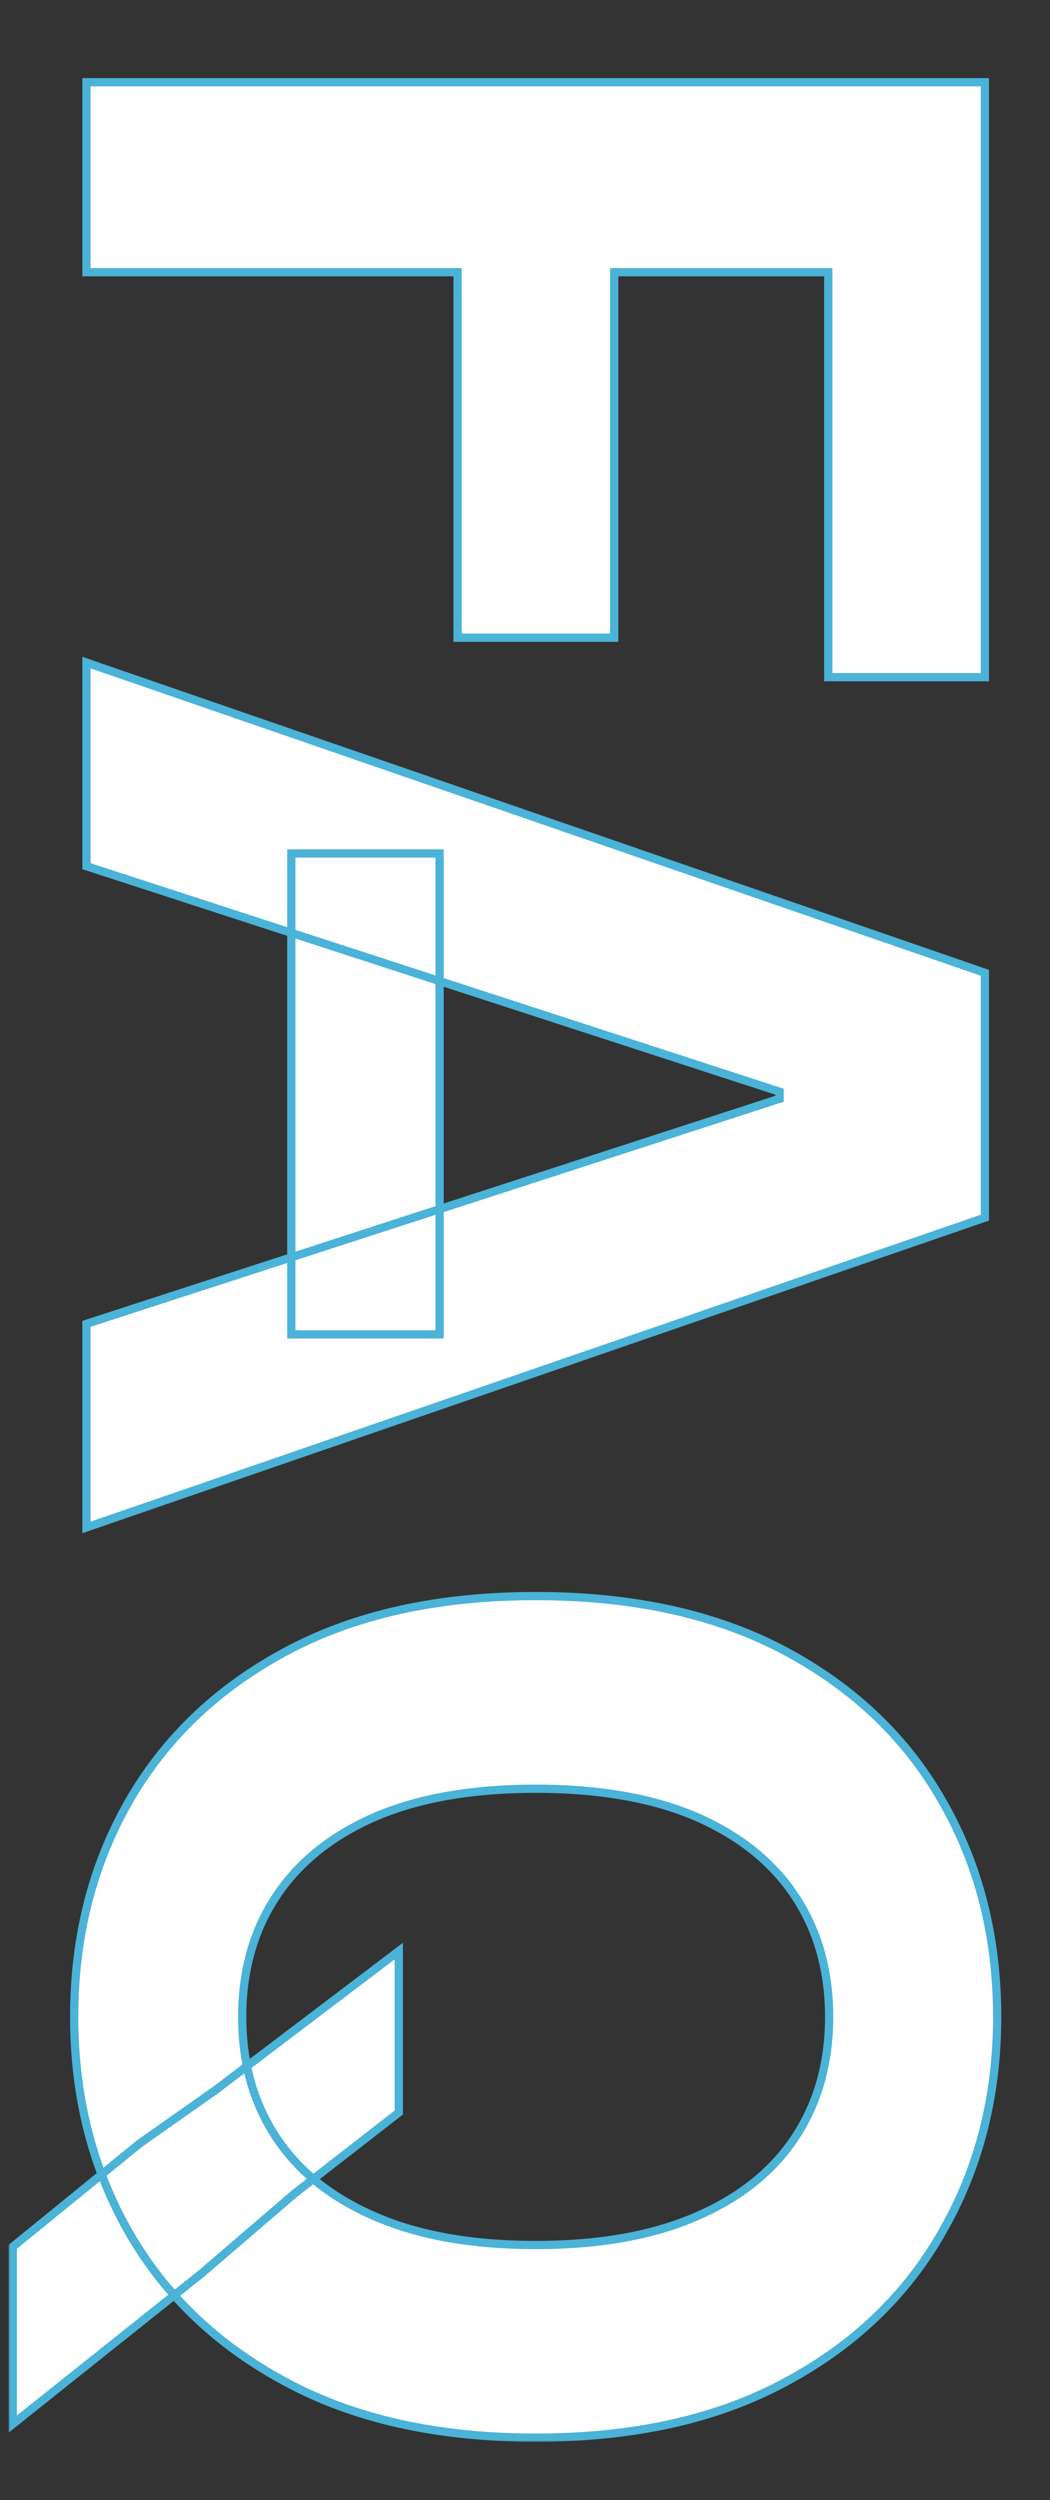<svg width="255" height="607" viewBox="0 0 255 607" fill="none" xmlns="http://www.w3.org/2000/svg">
<rect x="0" y="0" width="255" height="607" fill="#333333" stroke="none"/>
<g clip-path="url(#clip0_223_4620)">
<mask id="path-1-outside-1_223_4620" maskUnits="userSpaceOnUse" x="2" y="18" width="242" height="575" fill="black">
<rect fill="white" x="2" y="18" width="242" height="575"/>
<path d="M21 19.963L239.182 19.963L239.182 164.423L201.149 164.423L201.149 66.092L149.161 66.092L149.161 154.835L111.128 154.835L111.128 66.092L21 66.092L21 19.963ZM21 210.312L21 160.88L239.182 236.2L239.182 295.646L21 370.859L21 321.427L189.324 266.775L189.324 265.07L21 210.312ZM106.76 207.222L106.76 323.984L70.751 323.984L70.751 207.222L106.76 207.222ZM96.852 473.716L96.852 512.921L71.497 532.63L48.912 552.019L3.102 588.56L3.102 545.52L33.997 520.378L52.321 507.488L96.852 473.716ZM130.091 591.863C106.298 591.863 86.057 587.353 69.367 578.333C52.676 569.384 39.928 557.168 31.121 541.685C22.385 526.273 18.017 508.944 18.017 489.696C18.017 470.307 22.42 452.907 31.227 437.495C40.034 422.083 52.783 409.902 69.473 400.953C86.163 392.005 106.369 387.53 130.091 387.53C153.884 387.53 174.125 392.005 190.815 400.953C207.506 409.902 220.219 422.083 228.955 437.495C237.761 452.907 242.165 470.307 242.165 489.696C242.165 508.944 237.761 526.273 228.955 541.685C220.219 557.168 207.506 569.384 190.815 578.333C174.125 587.353 153.883 591.863 130.091 591.863ZM130.091 545.094C145.503 545.094 158.5 542.786 169.082 538.169C179.665 533.624 187.69 527.196 193.159 518.887C198.628 510.577 201.362 500.847 201.362 489.696C201.362 478.546 198.628 468.816 193.159 460.506C187.69 452.196 179.665 445.733 169.082 441.117C158.5 436.571 145.503 434.299 130.091 434.299C114.679 434.299 101.682 436.571 91.099 441.117C80.517 445.733 72.492 452.196 67.023 460.506C61.554 468.816 58.82 478.546 58.82 489.696C58.82 500.847 61.554 510.577 67.023 518.887C72.492 527.196 80.517 533.624 91.099 538.169C101.682 542.786 114.679 545.094 130.091 545.094Z"/>
</mask>
<path d="M21 19.963L239.182 19.963L239.182 164.423L201.149 164.423L201.149 66.092L149.161 66.092L149.161 154.835L111.128 154.835L111.128 66.092L21 66.092L21 19.963ZM21 210.312L21 160.88L239.182 236.2L239.182 295.646L21 370.859L21 321.427L189.324 266.775L189.324 265.07L21 210.312ZM106.76 207.222L106.76 323.984L70.751 323.984L70.751 207.222L106.76 207.222ZM96.852 473.716L96.852 512.921L71.497 532.63L48.912 552.019L3.102 588.56L3.102 545.52L33.997 520.378L52.321 507.488L96.852 473.716ZM130.091 591.863C106.298 591.863 86.057 587.353 69.367 578.333C52.676 569.384 39.928 557.168 31.121 541.685C22.385 526.273 18.017 508.944 18.017 489.696C18.017 470.307 22.42 452.907 31.227 437.495C40.034 422.083 52.783 409.902 69.473 400.953C86.163 392.005 106.369 387.53 130.091 387.53C153.884 387.53 174.125 392.005 190.815 400.953C207.506 409.902 220.219 422.083 228.955 437.495C237.761 452.907 242.165 470.307 242.165 489.696C242.165 508.944 237.761 526.273 228.955 541.685C220.219 557.168 207.506 569.384 190.815 578.333C174.125 587.353 153.883 591.863 130.091 591.863ZM130.091 545.094C145.503 545.094 158.5 542.786 169.082 538.169C179.665 533.624 187.69 527.196 193.159 518.887C198.628 510.577 201.362 500.847 201.362 489.696C201.362 478.546 198.628 468.816 193.159 460.506C187.69 452.196 179.665 445.733 169.082 441.117C158.5 436.571 145.503 434.299 130.091 434.299C114.679 434.299 101.682 436.571 91.099 441.117C80.517 445.733 72.492 452.196 67.023 460.506C61.554 468.816 58.82 478.546 58.82 489.696C58.82 500.847 61.554 510.577 67.023 518.887C72.492 527.196 80.517 533.624 91.099 538.169C101.682 542.786 114.679 545.094 130.091 545.094Z" fill="white"/>
<path d="M21 19.963L21 18.963L20 18.963L20 19.963L21 19.963ZM239.182 19.963L240.182 19.963L240.182 18.963L239.182 18.963L239.182 19.963ZM239.182 164.423L239.182 165.423L240.182 165.423L240.182 164.423L239.182 164.423ZM201.149 164.423L200.149 164.423L200.149 165.423L201.149 165.423L201.149 164.423ZM201.149 66.092L202.149 66.092L202.149 65.092L201.149 65.092L201.149 66.092ZM149.161 66.092L149.161 65.092L148.161 65.092L148.161 66.092L149.161 66.092ZM149.161 154.835L149.161 155.835L150.161 155.835L150.161 154.835L149.161 154.835ZM111.128 154.835L110.128 154.835L110.128 155.835L111.128 155.835L111.128 154.835ZM111.128 66.092L112.128 66.092L112.128 65.092L111.128 65.092L111.128 66.092ZM21 66.092L20 66.092L20 67.092L21 67.092L21 66.092ZM21 20.963L239.182 20.963L239.182 18.963L21 18.963L21 20.963ZM238.182 19.963L238.182 164.423L240.182 164.423L240.182 19.963L238.182 19.963ZM239.182 163.423L201.149 163.423L201.149 165.423L239.182 165.423L239.182 163.423ZM202.149 164.423L202.149 66.092L200.149 66.092L200.149 164.423L202.149 164.423ZM201.149 65.092L149.161 65.092L149.161 67.092L201.149 67.092L201.149 65.092ZM148.161 66.092L148.161 154.835L150.161 154.835L150.161 66.092L148.161 66.092ZM149.161 153.835L111.128 153.835L111.128 155.835L149.161 155.835L149.161 153.835ZM112.128 154.835L112.128 66.092L110.128 66.092L110.128 154.835L112.128 154.835ZM111.128 65.092L21 65.092L21 67.092L111.128 67.092L111.128 65.092ZM22 66.092L22 19.963L20 19.963L20 66.092L22 66.092ZM21 210.312L20 210.312L20 211.038L20.691 211.263L21 210.312ZM21 160.88L21.326 159.935L20 159.477L20 160.88L21 160.88ZM239.182 236.2L240.182 236.2L240.182 235.487L239.508 235.254L239.182 236.2ZM239.182 295.646L239.508 296.591L240.182 296.359L240.182 295.646L239.182 295.646ZM21 370.859L20 370.859L20 372.261L21.326 371.804L21 370.859ZM21 321.427L20.691 320.476L20 320.7L20 321.427L21 321.427ZM189.324 266.775L189.633 267.726L190.324 267.502L190.324 266.775L189.324 266.775ZM189.324 265.07L190.324 265.07L190.324 264.344L189.633 264.119L189.324 265.07ZM106.76 207.222L107.76 207.222L107.76 206.222L106.76 206.222L106.76 207.222ZM106.76 323.984L106.76 324.984L107.76 324.984L107.76 323.984L106.76 323.984ZM70.751 323.984L69.751 323.984L69.751 324.984L70.751 324.984L70.751 323.984ZM70.751 207.222L70.751 206.222L69.751 206.222L69.751 207.222L70.751 207.222ZM22 210.312L22 160.88L20 160.88L20 210.312L22 210.312ZM20.674 161.825L238.855 237.145L239.508 235.254L21.326 159.935L20.674 161.825ZM238.182 236.2L238.182 295.646L240.182 295.646L240.182 236.2L238.182 236.2ZM238.856 294.7L20.674 369.913L21.326 371.804L239.508 296.591L238.856 294.7ZM22 370.859L22 321.427L20 321.427L20 370.859L22 370.859ZM21.309 322.378L189.633 267.726L189.015 265.824L20.691 320.476L21.309 322.378ZM190.324 266.775L190.324 265.07L188.324 265.07L188.324 266.775L190.324 266.775ZM189.633 264.119L21.309 209.361L20.691 211.263L189.014 266.021L189.633 264.119ZM105.76 207.222L105.76 323.984L107.76 323.984L107.76 207.222L105.76 207.222ZM106.76 322.984L70.751 322.984L70.751 324.984L106.76 324.984L106.76 322.984ZM71.751 323.984L71.751 207.222L69.751 207.222L69.751 323.984L71.751 323.984ZM70.751 208.222L106.76 208.222L106.76 206.222L70.751 206.222L70.751 208.222ZM96.852 473.716L97.852 473.716L97.852 471.703L96.248 472.919L96.852 473.716ZM96.852 512.921L97.466 513.71L97.852 513.41L97.852 512.921L96.852 512.921ZM71.497 532.63L70.883 531.84L70.864 531.855L70.846 531.871L71.497 532.63ZM48.912 552.019L49.535 552.801L49.55 552.789L49.563 552.778L48.912 552.019ZM3.102 588.56L2.102 588.56L2.102 590.637L3.726 589.342L3.102 588.56ZM3.102 545.52L2.471 544.745L2.102 545.045L2.102 545.52L3.102 545.52ZM33.997 520.378L33.422 519.56L33.393 519.58L33.366 519.603L33.997 520.378ZM52.321 507.488L52.896 508.305L52.911 508.295L52.925 508.284L52.321 507.488ZM69.367 578.333L69.842 577.453L69.839 577.451L69.367 578.333ZM31.121 541.685L30.251 542.178L30.252 542.179L31.121 541.685ZM31.227 437.495L32.096 437.991L31.227 437.495ZM69.473 400.953L69.001 400.072L69.473 400.953ZM190.815 400.953L190.343 401.835L190.815 400.953ZM228.955 437.495L228.085 437.988L228.086 437.991L228.955 437.495ZM228.955 541.685L228.086 541.189L228.084 541.194L228.955 541.685ZM190.815 578.333L190.343 577.451L190.34 577.453L190.815 578.333ZM169.082 538.169L168.688 537.251L168.683 537.253L169.082 538.169ZM193.159 518.887L192.324 518.337L193.159 518.887ZM193.159 460.506L192.324 461.056L193.159 460.506ZM169.082 441.117L169.482 440.2L169.477 440.198L169.082 441.117ZM91.099 441.117L90.705 440.198L90.7 440.2L91.099 441.117ZM67.023 460.506L67.858 461.056L67.023 460.506ZM67.023 518.887L67.858 518.337L67.023 518.887ZM91.099 538.169L91.499 537.253L91.494 537.251L91.099 538.169ZM95.852 473.716L95.852 512.921L97.852 512.921L97.852 473.716L95.852 473.716ZM96.239 512.131L70.883 531.84L72.111 533.419L97.466 513.71L96.239 512.131ZM70.846 531.871L48.261 551.26L49.563 552.778L72.148 533.388L70.846 531.871ZM48.288 551.237L2.479 587.778L3.726 589.342L49.535 552.801L48.288 551.237ZM4.102 588.56L4.102 545.52L2.102 545.52L2.102 588.56L4.102 588.56ZM3.733 546.296L34.628 521.154L33.366 519.603L2.471 544.745L3.733 546.296ZM34.572 521.196L52.896 508.305L51.746 506.67L33.422 519.56L34.572 521.196ZM52.925 508.284L97.457 474.513L96.248 472.919L51.717 506.691L52.925 508.284ZM130.091 590.863C106.423 590.863 86.354 586.376 69.842 577.453L68.891 579.213C85.76 588.329 106.174 592.863 130.091 592.863L130.091 590.863ZM69.839 577.451C53.304 568.586 40.698 556.499 31.99 541.191L30.252 542.179C39.157 557.837 52.048 570.182 68.894 579.214L69.839 577.451ZM31.991 541.192C23.347 525.943 19.017 508.786 19.017 489.696L17.017 489.696C17.017 509.101 21.422 526.603 30.251 542.178L31.991 541.192ZM19.017 489.696C19.017 470.465 23.383 453.238 32.096 437.991L30.359 436.999C21.458 452.575 17.017 470.15 17.017 489.696L19.017 489.696ZM32.096 437.991C40.803 422.753 53.409 410.701 69.945 401.835L69.001 400.072C52.156 409.104 39.265 421.413 30.359 436.999L32.096 437.991ZM69.945 401.835C86.458 392.981 106.493 388.53 130.091 388.53L130.091 386.53C106.245 386.53 85.868 391.028 69.001 400.072L69.945 401.835ZM130.091 388.53C153.76 388.53 173.83 392.981 190.343 401.835L191.288 400.072C174.42 391.028 154.007 386.53 130.091 386.53L130.091 388.53ZM190.343 401.835C206.879 410.701 219.448 422.752 228.085 437.988L229.824 437.002C220.989 421.414 208.133 409.104 191.288 400.072L190.343 401.835ZM228.086 437.991C236.799 453.238 241.165 470.465 241.165 489.696L243.165 489.696C243.165 470.15 238.724 452.575 229.823 436.999L228.086 437.991ZM241.165 489.696C241.165 508.785 236.8 525.941 228.086 541.189L229.823 542.181C238.723 526.606 243.165 509.102 243.165 489.696L241.165 489.696ZM228.084 541.194C219.447 556.501 206.877 568.586 190.343 577.451L191.288 579.214C208.134 570.182 220.99 557.835 229.825 542.176L228.084 541.194ZM190.34 577.453C173.828 586.376 153.759 590.863 130.091 590.863L130.091 592.863C154.008 592.863 174.422 588.329 191.291 579.213L190.34 577.453ZM130.091 546.094C145.597 546.094 158.739 543.773 169.482 539.086L168.683 537.253C158.261 541.799 145.409 544.094 130.091 544.094L130.091 546.094ZM169.477 539.088C180.21 534.478 188.402 527.934 193.994 519.436L192.324 518.337C186.979 526.459 179.119 532.77 168.688 537.251L169.477 539.088ZM193.994 519.436C199.583 510.944 202.362 501.018 202.362 489.696L200.362 489.696C200.362 500.676 197.672 510.21 192.324 518.337L193.994 519.436ZM202.362 489.696C202.362 478.375 199.583 468.448 193.994 459.956L192.324 461.056C197.672 469.183 200.362 478.717 200.362 489.696L202.362 489.696ZM193.994 459.956C188.403 451.46 180.213 444.881 169.482 440.2L168.683 442.033C179.116 446.585 186.978 452.933 192.324 461.056L193.994 459.956ZM169.477 440.198C158.735 435.584 145.595 433.299 130.091 433.299L130.091 435.299C145.411 435.299 158.265 437.559 168.688 442.036L169.477 440.198ZM130.091 433.299C114.587 433.299 101.446 435.584 90.705 440.198L91.494 442.036C101.917 437.559 114.771 435.299 130.091 435.299L130.091 433.299ZM90.7 440.2C79.969 444.881 71.779 451.46 66.187 459.956L67.858 461.056C73.204 452.933 81.065 446.585 91.499 442.033L90.7 440.2ZM66.187 459.956C60.599 468.448 57.82 478.375 57.82 489.696L59.82 489.696C59.82 478.717 62.509 469.183 67.858 461.056L66.187 459.956ZM57.82 489.696C57.82 501.018 60.599 510.944 66.187 519.436L67.858 518.337C62.509 510.21 59.82 500.676 59.82 489.696L57.82 489.696ZM66.187 519.436C71.78 527.934 79.972 534.478 90.705 539.088L91.494 537.251C81.062 532.77 73.203 526.459 67.858 518.337L66.187 519.436ZM90.7 539.086C101.443 543.773 114.585 546.094 130.091 546.094L130.091 544.094C114.773 544.094 101.921 541.799 91.499 537.253L90.7 539.086Z" fill="#4AB3D7" mask="url(#path-1-outside-1_223_4620)"/>
</g>
<defs>
<clipPath id="clip0_223_4620">
<rect width="255" height="607" fill="white"/>
</clipPath>
</defs>
</svg>
